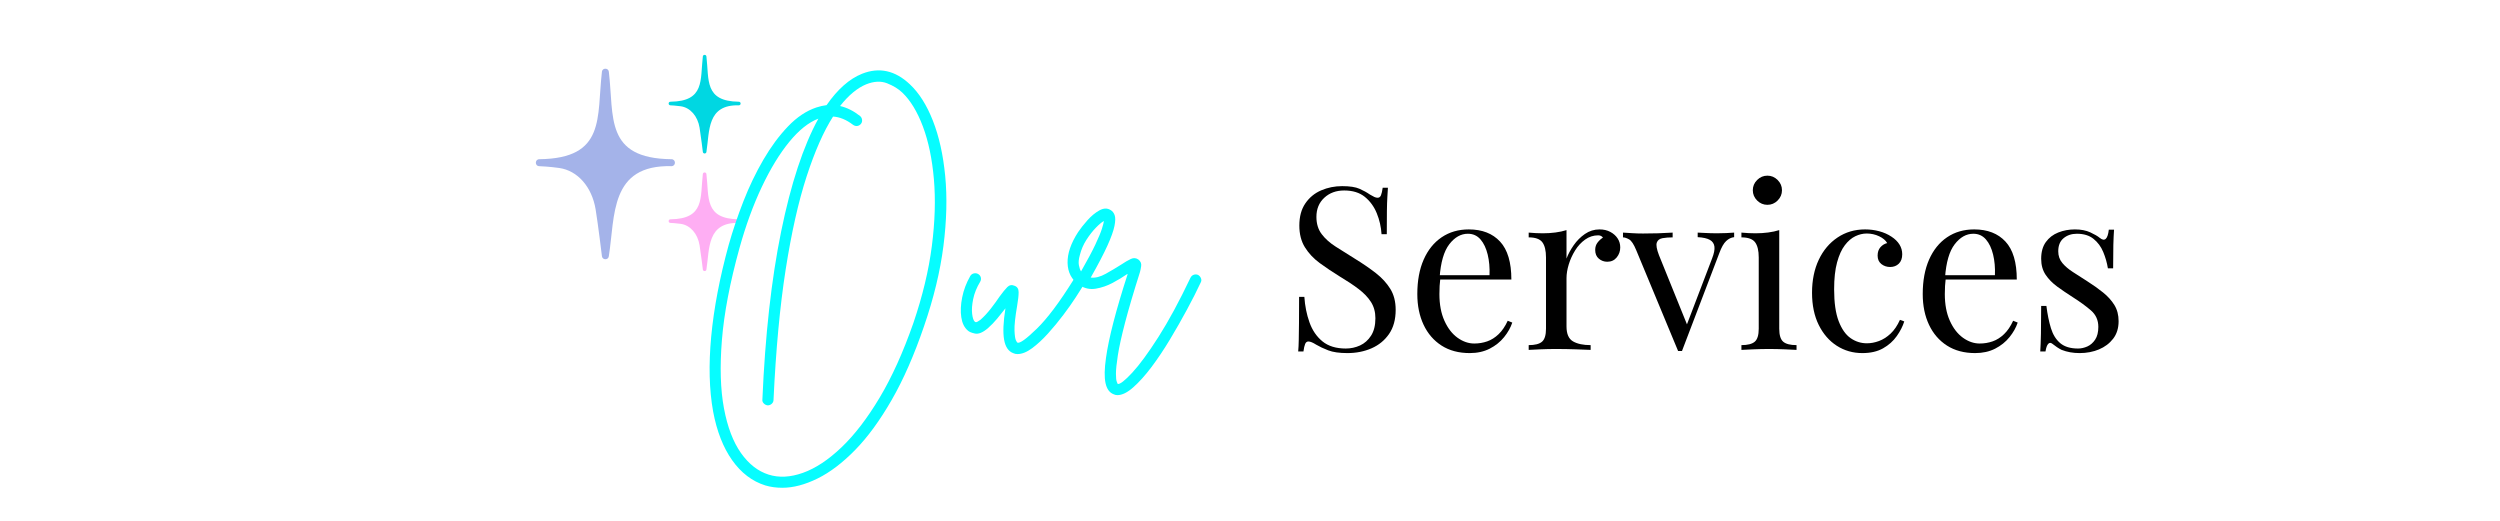 <svg xmlns="http://www.w3.org/2000/svg" xmlns:xlink="http://www.w3.org/1999/xlink" width="2400" viewBox="0 0 1800 375" height="500" preserveAspectRatio="xMidYMid meet"><defs><g></g><clipPath id="2e3c006425"><path d="M 481 39 L 533.984 39 L 533.984 111 L 481 111 Z M 481 39 " clip-rule="nonzero"></path></clipPath><clipPath id="95a6a8682a"><path d="M 481 124 L 533.984 124 L 533.984 196 L 481 196 Z M 481 124 " clip-rule="nonzero"></path></clipPath></defs><path fill="#a4b3e9" d="M 483.582 119.641 C 438.992 118.457 442.938 155.227 438.359 184.484 C 438 187.418 433.75 187.336 433.395 184.484 C 433.371 184.262 430.613 161.512 428.859 150.824 C 426.203 134.598 415.938 122.871 402.707 120.961 C 395.906 119.977 389.414 119.691 388.18 119.641 C 384.883 119.457 385.113 114.566 388.352 114.633 C 436.352 114.031 429.566 84.617 433.383 51.727 C 433.609 48.672 438.16 48.746 438.375 51.727 C 442.207 84.266 435.266 114.066 483.406 114.633 C 486.715 114.629 486.828 119.441 483.582 119.641 Z M 483.582 119.641 " fill-opacity="1" fill-rule="nonzero"></path><g clip-path="url(#2e3c006425)"><path fill="#00d7e2" d="M 532.02 75.828 C 508.941 75.219 510.988 94.242 508.617 109.387 C 508.426 110.902 506.23 110.867 506.047 109.387 C 506.035 109.273 504.605 97.496 503.699 91.973 C 502.328 83.574 497.012 77.504 490.168 76.516 C 486.648 76.008 483.285 75.855 482.648 75.828 C 480.945 75.73 481.062 73.203 482.734 73.242 C 507.574 72.93 504.066 57.711 506.039 40.684 C 506.156 39.102 508.512 39.141 508.625 40.684 C 510.609 57.52 507.016 72.941 531.926 73.242 C 533.637 73.242 533.699 75.727 532.02 75.828 Z M 532.02 75.828 " fill-opacity="1" fill-rule="nonzero"></path></g><g clip-path="url(#95a6a8682a)"><path fill="#feaef3" d="M 532.02 160.492 C 508.941 159.879 510.988 178.902 508.617 194.051 C 508.426 195.562 506.23 195.527 506.047 194.051 C 506.035 193.934 504.605 182.16 503.699 176.633 C 502.328 168.234 497.012 162.164 490.168 161.176 C 486.648 160.668 483.285 160.516 482.648 160.492 C 480.945 160.395 481.062 157.863 482.734 157.902 C 507.574 157.59 504.066 142.371 506.039 125.344 C 506.156 123.762 508.512 123.801 508.625 125.344 C 510.609 142.184 507.016 157.602 531.926 157.902 C 533.637 157.902 533.699 160.387 532.02 160.492 Z M 532.02 160.492 " fill-opacity="1" fill-rule="nonzero"></path></g><g fill="#06fdff" fill-opacity="1"><g transform="translate(500.359, 245.854)"><g><path d="M 154.75 -185.141 C 161.363 -178.953 166.883 -170.227 171.312 -158.969 C 175.75 -147.707 178.707 -134.441 180.188 -119.172 C 181.664 -103.898 181.242 -87.113 178.922 -68.812 C 176.598 -50.52 171.914 -31.172 164.875 -10.766 C 157.844 9.785 150.102 27.41 141.656 42.109 C 133.207 56.816 124.441 68.816 115.359 78.109 C 106.285 87.398 97.242 94.258 88.234 98.688 C 79.234 103.125 70.789 105.344 62.906 105.344 C 58.539 105.344 54.461 104.781 50.672 103.656 C 41.234 100.695 33.273 94.645 26.797 85.5 C 20.328 76.352 15.758 64.672 13.094 50.453 C 10.27 34.828 9.805 16.848 11.703 -3.484 C 13.609 -23.816 17.801 -45.805 24.281 -69.453 C 27.227 -79.867 30.781 -90.391 34.938 -101.016 C 39.094 -111.641 43.879 -121.598 49.297 -130.891 C 54.711 -140.18 60.617 -148.164 67.016 -154.844 C 73.422 -161.531 80.219 -166.07 87.406 -168.469 C 89.938 -169.312 92.395 -169.875 94.781 -170.156 C 102.664 -181.551 111.18 -189.082 120.328 -192.75 C 132.711 -197.664 144.188 -195.129 154.75 -185.141 Z M 157.281 -13.297 C 163.895 -32.723 168.328 -51.195 170.578 -68.719 C 172.828 -86.238 173.316 -102.281 172.047 -116.844 C 170.785 -131.414 168.148 -144.047 164.141 -154.734 C 160.129 -165.43 155.164 -173.598 149.25 -179.234 C 146.438 -181.91 142.812 -184.125 138.375 -185.875 C 133.945 -187.633 128.914 -187.391 123.281 -185.141 C 120.188 -183.879 117.055 -181.945 113.891 -179.344 C 110.723 -176.738 107.594 -173.461 104.5 -169.516 C 109.426 -168.391 114.211 -166 118.859 -162.344 C 119.703 -161.633 120.191 -160.719 120.328 -159.594 C 120.473 -158.469 120.191 -157.484 119.484 -156.641 C 118.785 -155.797 117.906 -155.301 116.844 -155.156 C 115.789 -155.02 114.77 -155.305 113.781 -156.016 C 109 -159.672 104.219 -161.641 99.438 -161.922 C 92.676 -151.367 86.336 -137.016 80.422 -118.859 C 74.516 -100.703 69.484 -78.359 65.328 -51.828 C 61.18 -25.297 58.266 5.984 56.578 42.016 C 56.578 43.141 56.156 44.086 55.312 44.859 C 54.469 45.629 53.484 46.016 52.359 46.016 C 51.234 45.879 50.281 45.391 49.5 44.547 C 48.727 43.703 48.414 42.785 48.562 41.797 C 50.531 -4.359 55.031 -44.676 62.062 -79.156 C 69.102 -113.645 78.039 -140.738 88.875 -160.438 C 81.844 -157.77 74.844 -152.176 67.875 -143.656 C 60.906 -135.145 54.32 -124.344 48.125 -111.25 C 41.938 -98.164 36.594 -83.531 32.094 -67.344 C 25.195 -42.438 20.973 -20.344 19.422 -1.062 C 17.867 18.219 18.359 34.613 20.891 48.125 C 23.43 61.645 27.516 72.379 33.141 80.328 C 38.773 88.273 45.391 93.445 52.984 95.844 C 60.441 98.238 68.707 97.816 77.781 94.578 C 86.863 91.336 96.117 85.211 105.547 76.203 C 114.984 67.203 124.133 55.273 133 40.422 C 141.863 25.578 149.957 7.672 157.281 -13.297 Z M 157.281 -13.297 "></path></g></g></g><g fill="#06fdff" fill-opacity="1"><g transform="translate(694.349, 245.854)"><g><path d="M 84.234 -45.594 C 85.078 -45.031 85.641 -44.188 85.922 -43.062 C 86.203 -41.938 86.062 -40.953 85.5 -40.109 C 84.375 -38.273 82.578 -35.457 80.109 -31.656 C 77.648 -27.863 74.695 -23.68 71.25 -19.109 C 67.801 -14.535 64.141 -10.098 60.266 -5.797 C 56.398 -1.504 52.566 2.047 48.766 4.859 C 44.961 7.672 41.441 9.078 38.203 9.078 C 37.078 9.078 36.094 8.863 35.25 8.438 C 31.738 7.176 29.523 3.941 28.609 -1.266 C 27.691 -6.473 28.008 -14.004 29.562 -23.859 C 27.727 -21.461 25.754 -19 23.641 -16.469 C 21.535 -13.938 19.285 -11.613 16.891 -9.5 C 13.234 -6.406 10.133 -5.141 7.594 -5.703 C 5.062 -6.266 3.375 -6.969 2.531 -7.812 C 0 -9.926 -1.582 -13.129 -2.219 -17.422 C -2.852 -21.711 -2.641 -26.492 -1.578 -31.766 C -0.523 -37.047 1.406 -42.148 4.219 -47.078 C 4.781 -48.066 5.625 -48.703 6.75 -48.984 C 7.875 -49.266 8.93 -49.125 9.922 -48.562 C 10.91 -47.988 11.547 -47.176 11.828 -46.125 C 12.109 -45.07 11.969 -44.051 11.406 -43.062 C 8.863 -38.844 7.172 -34.656 6.328 -30.5 C 5.484 -26.352 5.238 -22.801 5.594 -19.844 C 5.945 -16.883 6.613 -14.984 7.594 -14.141 C 8.156 -13.723 8.895 -13.828 9.812 -14.453 C 10.727 -15.086 11.328 -15.477 11.609 -15.625 C 14.285 -18.02 16.816 -20.766 19.203 -23.859 C 21.598 -26.953 23.641 -29.766 25.328 -32.297 C 27.578 -35.391 29.441 -37.676 30.922 -39.156 C 32.398 -40.633 34.125 -40.953 36.094 -40.109 C 38.07 -39.41 39.062 -37.863 39.062 -35.469 C 39.062 -33.07 38.707 -29.832 38 -25.75 C 36.594 -17.594 35.957 -11.648 36.094 -7.922 C 36.238 -4.191 36.594 -1.797 37.156 -0.734 C 37.719 0.316 38.066 0.844 38.203 0.844 C 39.898 1.551 44.547 -1.785 52.141 -9.172 C 59.742 -16.566 68.539 -28.285 78.531 -44.328 C 79.094 -45.316 79.938 -45.914 81.062 -46.125 C 82.188 -46.332 83.242 -46.156 84.234 -45.594 Z M 84.234 -45.594 "></path></g></g></g><g fill="#06fdff" fill-opacity="1"><g transform="translate(769.919, 245.854)"><g><path d="M 92.672 -47.922 C 93.66 -47.359 94.363 -46.547 94.781 -45.484 C 95.207 -44.43 95.141 -43.414 94.578 -42.438 C 91.898 -36.664 88.625 -30.191 84.75 -23.016 C 80.883 -15.836 76.77 -8.625 72.406 -1.375 C 68.039 5.875 63.609 12.488 59.109 18.469 C 54.609 24.445 50.242 29.301 46.016 33.031 C 41.797 36.77 38 38.641 34.625 38.641 C 33.633 38.641 32.719 38.426 31.875 38 C 28.914 36.875 26.977 34.195 26.062 29.969 C 25.156 25.75 25.266 19.703 26.391 11.828 C 28.359 -2.391 33.566 -22.52 42.016 -48.562 C 41.867 -48.562 41.758 -48.523 41.688 -48.453 C 41.625 -48.379 41.52 -48.344 41.375 -48.344 C 38.562 -46.375 35.18 -44.332 31.234 -42.219 C 27.297 -40.113 23.219 -38.707 19 -38 C 14.781 -37.289 10.77 -38.207 6.969 -40.75 C 1.613 -44.539 -1.129 -49.812 -1.266 -56.562 C -1.41 -63.32 1.117 -70.719 6.328 -78.75 C 8.016 -81.281 10.227 -84.094 12.969 -87.188 C 15.719 -90.281 18.602 -92.672 21.625 -94.359 C 24.656 -96.055 27.367 -96.129 29.766 -94.578 C 31.035 -93.867 31.984 -92.672 32.609 -90.984 C 33.242 -89.297 33.207 -86.691 32.5 -83.172 C 31.801 -79.66 30.113 -74.945 27.438 -69.031 C 24.77 -63.125 20.758 -55.453 15.406 -46.016 C 18.645 -45.598 22.27 -46.516 26.281 -48.766 C 30.289 -51.016 33.844 -53.125 36.938 -55.094 C 39.895 -57.07 42.359 -58.516 44.328 -59.422 C 46.297 -60.336 48.129 -60.164 49.828 -58.906 C 51.367 -57.633 52 -56.082 51.719 -54.25 C 51.438 -52.426 51.156 -51.02 50.875 -50.031 C 46.227 -35.395 42.641 -23.219 40.109 -13.5 C 37.578 -3.789 35.852 4.016 34.938 9.922 C 34.02 15.828 33.562 20.258 33.562 23.219 C 33.562 26.176 33.77 28.113 34.188 29.031 C 34.613 29.945 34.828 30.473 34.828 30.609 C 36.516 30.891 40 28.18 45.281 22.484 C 50.562 16.785 56.859 8.203 64.172 -3.266 C 71.492 -14.742 79.164 -28.926 87.188 -45.812 C 87.75 -46.938 88.555 -47.676 89.609 -48.031 C 90.672 -48.383 91.691 -48.348 92.672 -47.922 Z M 7.594 -62.281 C 6.75 -59.32 6.504 -56.891 6.859 -54.984 C 7.211 -53.086 7.738 -51.578 8.438 -50.453 C 12.945 -58.336 16.363 -64.742 18.688 -69.672 C 21.008 -74.598 22.594 -78.395 23.438 -81.062 C 24.281 -83.738 24.77 -85.641 24.906 -86.766 C 23.363 -85.922 21.43 -84.301 19.109 -81.906 C 16.785 -79.52 14.531 -76.633 12.344 -73.25 C 10.164 -69.875 8.582 -66.219 7.594 -62.281 Z M 7.594 -62.281 "></path></g></g></g><g fill="#000000" fill-opacity="1"><g transform="translate(924.367, 251.925)"><g><path d="M 41.984 -117.906 C 47.441 -117.906 51.594 -117.273 54.438 -116.016 C 57.281 -114.766 59.797 -113.375 61.984 -111.844 C 63.297 -111.07 64.359 -110.492 65.172 -110.109 C 65.992 -109.734 66.789 -109.547 67.562 -109.547 C 68.656 -109.547 69.445 -110.145 69.938 -111.344 C 70.426 -112.551 70.836 -114.352 71.172 -116.75 L 74.938 -116.75 C 74.832 -114.895 74.695 -112.68 74.531 -110.109 C 74.363 -107.547 74.254 -104.16 74.203 -99.953 C 74.148 -95.742 74.125 -90.191 74.125 -83.297 L 70.344 -83.297 C 70.02 -88.547 68.875 -93.578 66.906 -98.391 C 64.938 -103.203 62.066 -107.133 58.297 -110.188 C 54.523 -113.25 49.578 -114.781 43.453 -114.781 C 37.66 -114.781 32.879 -113.031 29.109 -109.531 C 25.336 -106.039 23.453 -101.453 23.453 -95.766 C 23.453 -90.848 24.707 -86.723 27.219 -83.391 C 29.738 -80.055 33.102 -77.047 37.312 -74.359 C 41.52 -71.68 46.082 -68.812 51 -65.75 C 56.688 -62.258 61.742 -58.789 66.172 -55.344 C 70.598 -51.895 74.094 -48.094 76.656 -43.938 C 79.227 -39.789 80.516 -34.766 80.516 -28.859 C 80.516 -21.859 78.926 -16.062 75.75 -11.469 C 72.582 -6.883 68.375 -3.441 63.125 -1.141 C 57.883 1.148 52.094 2.297 45.75 2.297 C 39.957 2.297 35.363 1.641 31.969 0.328 C 28.582 -0.984 25.688 -2.348 23.281 -3.766 C 20.875 -5.297 19.016 -6.062 17.703 -6.062 C 16.617 -6.062 15.828 -5.457 15.328 -4.25 C 14.836 -3.051 14.43 -1.254 14.109 1.141 L 10.328 1.141 C 10.547 -1.148 10.68 -3.852 10.734 -6.969 C 10.797 -10.082 10.852 -14.156 10.906 -19.188 C 10.957 -24.219 10.984 -30.555 10.984 -38.203 L 14.766 -38.203 C 15.203 -31.648 16.43 -25.531 18.453 -19.844 C 20.473 -14.156 23.586 -9.586 27.797 -6.141 C 32.004 -2.703 37.609 -0.984 44.609 -0.984 C 48.211 -0.984 51.625 -1.719 54.844 -3.188 C 58.07 -4.664 60.723 -7.02 62.797 -10.25 C 64.879 -13.477 65.922 -17.66 65.922 -22.797 C 65.922 -27.273 64.852 -31.18 62.719 -34.516 C 60.594 -37.848 57.613 -40.961 53.781 -43.859 C 49.957 -46.766 45.477 -49.742 40.344 -52.797 C 35.207 -55.973 30.395 -59.195 25.906 -62.469 C 21.426 -65.75 17.848 -69.551 15.172 -73.875 C 12.492 -78.195 11.156 -83.414 11.156 -89.531 C 11.156 -95.977 12.602 -101.305 15.5 -105.516 C 18.395 -109.734 22.191 -112.852 26.891 -114.875 C 31.586 -116.895 36.617 -117.906 41.984 -117.906 Z M 41.984 -117.906 "></path></g></g></g><g fill="#000000" fill-opacity="1"><g transform="translate(1012.922, 251.925)"><g><path d="M 44.609 -86.75 C 54.223 -86.75 61.734 -83.82 67.141 -77.969 C 72.555 -72.125 75.266 -63.023 75.266 -50.672 L 17.375 -50.672 L 17.219 -53.781 L 59.531 -53.781 C 59.75 -59.145 59.312 -64.094 58.219 -68.625 C 57.125 -73.164 55.398 -76.801 53.047 -79.531 C 50.691 -82.258 47.66 -83.625 43.953 -83.625 C 38.922 -83.625 34.461 -81.109 30.578 -76.078 C 26.703 -71.055 24.379 -63.078 23.609 -52.141 L 24.109 -51.484 C 23.891 -49.848 23.723 -48.047 23.609 -46.078 C 23.504 -44.109 23.453 -42.141 23.453 -40.172 C 23.453 -32.742 24.656 -26.348 27.062 -20.984 C 29.469 -15.629 32.609 -11.555 36.484 -8.766 C 40.367 -5.984 44.391 -4.594 48.547 -4.594 C 51.816 -4.594 54.926 -5.109 57.875 -6.141 C 60.832 -7.18 63.566 -8.906 66.078 -11.312 C 68.598 -13.719 70.785 -16.941 72.641 -20.984 L 75.922 -19.672 C 74.723 -16.066 72.754 -12.566 70.016 -9.172 C 67.285 -5.785 63.844 -3.023 59.688 -0.891 C 55.531 1.234 50.723 2.297 45.266 2.297 C 37.391 2.297 30.633 0.492 25 -3.109 C 19.375 -6.723 15.055 -11.727 12.047 -18.125 C 9.047 -24.52 7.547 -31.867 7.547 -40.172 C 7.547 -49.797 9.07 -58.078 12.125 -65.016 C 15.188 -71.961 19.504 -77.32 25.078 -81.094 C 30.66 -84.863 37.172 -86.75 44.609 -86.75 Z M 44.609 -86.75 "></path></g></g></g><g fill="#000000" fill-opacity="1"><g transform="translate(1095.902, 251.925)"><g><path d="M 55.75 -86.75 C 58.707 -86.75 61.305 -86.145 63.547 -84.938 C 65.785 -83.738 67.531 -82.18 68.781 -80.266 C 70.039 -78.359 70.672 -76.203 70.672 -73.797 C 70.672 -71.055 69.82 -68.648 68.125 -66.578 C 66.438 -64.504 64.172 -63.469 61.328 -63.469 C 59.035 -63.469 57.016 -64.203 55.266 -65.672 C 53.516 -67.148 52.641 -69.254 52.641 -71.984 C 52.641 -74.066 53.211 -75.844 54.359 -77.312 C 55.504 -78.789 56.789 -79.969 58.219 -80.844 C 57.445 -81.938 56.297 -82.484 54.766 -82.484 C 51.379 -82.484 48.266 -81.473 45.422 -79.453 C 42.578 -77.43 40.172 -74.832 38.203 -71.656 C 36.234 -68.488 34.703 -65.129 33.609 -61.578 C 32.523 -58.023 31.984 -54.719 31.984 -51.656 L 31.984 -16.891 C 31.984 -11.535 33.539 -7.953 36.656 -6.141 C 39.77 -4.336 44.004 -3.438 49.359 -3.438 L 49.359 0 C 46.848 -0.102 43.297 -0.238 38.703 -0.406 C 34.109 -0.57 29.242 -0.656 24.109 -0.656 C 20.391 -0.656 16.695 -0.57 13.031 -0.406 C 9.375 -0.238 6.613 -0.102 4.75 0 L 4.75 -3.438 C 9.238 -3.438 12.438 -4.254 14.344 -5.891 C 16.258 -7.535 17.219 -10.656 17.219 -15.25 L 17.219 -66.578 C 17.219 -71.492 16.344 -75.129 14.594 -77.484 C 12.844 -79.836 9.562 -81.016 4.75 -81.016 L 4.75 -84.453 C 8.25 -84.117 11.641 -83.953 14.922 -83.953 C 18.086 -83.953 21.117 -84.145 24.016 -84.531 C 26.922 -84.914 29.578 -85.488 31.984 -86.25 L 31.984 -65.75 C 33.18 -68.926 34.898 -72.125 37.141 -75.344 C 39.379 -78.57 42.082 -81.281 45.25 -83.469 C 48.426 -85.656 51.926 -86.75 55.75 -86.75 Z M 55.75 -86.75 "></path></g></g></g><g fill="#000000" fill-opacity="1"><g transform="translate(1168.878, 251.925)"><g><path d="M 79.703 -84.453 L 79.703 -81.172 C 77.617 -80.953 75.703 -80.02 73.953 -78.375 C 72.203 -76.738 70.562 -73.844 69.031 -69.688 L 42.141 0.812 C 41.703 0.812 41.266 0.812 40.828 0.812 C 40.391 0.812 39.898 0.812 39.359 0.812 L 9.188 -71.828 C 7.438 -76.086 5.711 -78.68 4.016 -79.609 C 2.316 -80.547 0.867 -81.016 -0.328 -81.016 L -0.328 -84.453 C 1.859 -84.336 4.125 -84.195 6.469 -84.031 C 8.82 -83.875 11.367 -83.797 14.109 -83.797 C 17.492 -83.797 21.07 -83.848 24.844 -83.953 C 28.613 -84.066 32.141 -84.234 35.422 -84.453 L 35.422 -81.016 C 32.691 -81.016 30.258 -80.82 28.125 -80.438 C 25.988 -80.051 24.617 -78.984 24.016 -77.234 C 23.422 -75.484 23.941 -72.477 25.578 -68.219 L 46.078 -17.547 L 45.094 -16.719 L 63.797 -65.75 C 65.211 -69.363 65.785 -72.234 65.516 -74.359 C 65.242 -76.492 64.148 -78.109 62.234 -79.203 C 60.316 -80.297 57.391 -80.953 53.453 -81.172 L 53.453 -84.453 C 55.422 -84.336 57.113 -84.254 58.531 -84.203 C 59.957 -84.148 61.352 -84.094 62.719 -84.031 C 64.094 -83.977 65.598 -83.953 67.234 -83.953 C 69.742 -83.953 72.008 -84.004 74.031 -84.109 C 76.062 -84.223 77.953 -84.336 79.703 -84.453 Z M 79.703 -84.453 "></path></g></g></g><g fill="#000000" fill-opacity="1"><g transform="translate(1249.07, 251.925)"><g><path d="M 23.453 -125.453 C 26.297 -125.453 28.754 -124.41 30.828 -122.328 C 32.91 -120.254 33.953 -117.797 33.953 -114.953 C 33.953 -112.109 32.91 -109.645 30.828 -107.562 C 28.754 -105.488 26.297 -104.453 23.453 -104.453 C 20.609 -104.453 18.145 -105.488 16.062 -107.562 C 13.988 -109.645 12.953 -112.109 12.953 -114.953 C 12.953 -117.797 13.988 -120.254 16.062 -122.328 C 18.145 -124.41 20.609 -125.453 23.453 -125.453 Z M 31.984 -86.25 L 31.984 -15.25 C 31.984 -10.656 32.938 -7.535 34.844 -5.891 C 36.758 -4.254 39.957 -3.438 44.438 -3.438 L 44.438 0 C 42.582 -0.102 39.77 -0.238 36 -0.406 C 32.227 -0.57 28.426 -0.656 24.594 -0.656 C 20.875 -0.656 17.102 -0.57 13.281 -0.406 C 9.457 -0.238 6.613 -0.102 4.75 0 L 4.75 -3.438 C 9.238 -3.438 12.438 -4.254 14.344 -5.891 C 16.258 -7.535 17.219 -10.656 17.219 -15.25 L 17.219 -66.578 C 17.219 -71.492 16.344 -75.129 14.594 -77.484 C 12.844 -79.836 9.562 -81.016 4.75 -81.016 L 4.75 -84.453 C 8.25 -84.117 11.641 -83.953 14.922 -83.953 C 18.086 -83.953 21.117 -84.145 24.016 -84.531 C 26.922 -84.914 29.578 -85.488 31.984 -86.25 Z M 31.984 -86.25 "></path></g></g></g><g fill="#000000" fill-opacity="1"><g transform="translate(1297.119, 251.925)"><g><path d="M 45.75 -86.75 C 49.25 -86.75 52.641 -86.312 55.922 -85.438 C 59.203 -84.562 62.156 -83.25 64.781 -81.5 C 67.289 -79.863 69.203 -77.977 70.516 -75.844 C 71.828 -73.707 72.484 -71.383 72.484 -68.875 C 72.484 -65.926 71.66 -63.656 70.016 -62.062 C 68.379 -60.477 66.305 -59.688 63.797 -59.688 C 61.391 -59.688 59.281 -60.395 57.469 -61.812 C 55.664 -63.238 54.766 -65.266 54.766 -67.891 C 54.766 -70.398 55.445 -72.422 56.812 -73.953 C 58.188 -75.484 59.801 -76.469 61.656 -76.906 C 60.562 -78.875 58.617 -80.516 55.828 -81.828 C 53.047 -83.141 50.07 -83.797 46.906 -83.797 C 44.164 -83.797 41.426 -83.141 38.688 -81.828 C 35.957 -80.516 33.445 -78.352 31.156 -75.344 C 28.863 -72.344 27.004 -68.242 25.578 -63.047 C 24.16 -57.859 23.453 -51.383 23.453 -43.625 C 23.453 -34 24.547 -26.344 26.734 -20.656 C 28.922 -14.977 31.789 -10.906 35.344 -8.438 C 38.895 -5.977 42.801 -4.75 47.062 -4.75 C 49.906 -4.75 52.801 -5.297 55.75 -6.391 C 58.707 -7.484 61.492 -9.258 64.109 -11.719 C 66.734 -14.188 68.977 -17.492 70.844 -21.641 L 73.953 -20.5 C 72.859 -17 71.055 -13.473 68.547 -9.922 C 66.035 -6.367 62.754 -3.441 58.703 -1.141 C 54.66 1.148 49.688 2.297 43.781 2.297 C 37 2.297 30.875 0.547 25.406 -2.953 C 19.945 -6.453 15.602 -11.453 12.375 -17.953 C 9.156 -24.461 7.547 -32.195 7.547 -41.156 C 7.547 -50.125 9.156 -58.023 12.375 -64.859 C 15.602 -71.691 20.113 -77.047 25.906 -80.922 C 31.695 -84.805 38.312 -86.75 45.75 -86.75 Z M 45.75 -86.75 "></path></g></g></g><g fill="#000000" fill-opacity="1"><g transform="translate(1376.819, 251.925)"><g><path d="M 44.609 -86.75 C 54.223 -86.75 61.734 -83.82 67.141 -77.969 C 72.555 -72.125 75.266 -63.023 75.266 -50.672 L 17.375 -50.672 L 17.219 -53.781 L 59.531 -53.781 C 59.75 -59.145 59.312 -64.094 58.219 -68.625 C 57.125 -73.164 55.398 -76.801 53.047 -79.531 C 50.691 -82.258 47.66 -83.625 43.953 -83.625 C 38.922 -83.625 34.461 -81.109 30.578 -76.078 C 26.703 -71.055 24.379 -63.078 23.609 -52.141 L 24.109 -51.484 C 23.891 -49.848 23.723 -48.047 23.609 -46.078 C 23.504 -44.109 23.453 -42.141 23.453 -40.172 C 23.453 -32.742 24.656 -26.348 27.062 -20.984 C 29.469 -15.629 32.609 -11.555 36.484 -8.766 C 40.367 -5.984 44.391 -4.594 48.547 -4.594 C 51.816 -4.594 54.926 -5.109 57.875 -6.141 C 60.832 -7.18 63.566 -8.906 66.078 -11.312 C 68.598 -13.719 70.785 -16.941 72.641 -20.984 L 75.922 -19.672 C 74.723 -16.066 72.754 -12.566 70.016 -9.172 C 67.285 -5.785 63.844 -3.023 59.688 -0.891 C 55.531 1.234 50.723 2.297 45.266 2.297 C 37.391 2.297 30.633 0.492 25 -3.109 C 19.375 -6.723 15.055 -11.727 12.047 -18.125 C 9.047 -24.52 7.547 -31.867 7.547 -40.172 C 7.547 -49.797 9.07 -58.078 12.125 -65.016 C 15.188 -71.961 19.504 -77.32 25.078 -81.094 C 30.66 -84.863 37.172 -86.75 44.609 -86.75 Z M 44.609 -86.75 "></path></g></g></g><g fill="#000000" fill-opacity="1"><g transform="translate(1459.799, 251.925)"><g><path d="M 34.109 -86.75 C 38.484 -86.75 42.195 -86.035 45.25 -84.609 C 48.312 -83.191 50.555 -81.883 51.984 -80.688 C 55.586 -77.727 57.773 -79.691 58.547 -86.578 L 62.312 -86.578 C 62.094 -83.516 61.926 -79.879 61.812 -75.672 C 61.707 -71.461 61.656 -65.805 61.656 -58.703 L 57.891 -58.703 C 57.234 -62.754 56.109 -66.691 54.516 -70.516 C 52.93 -74.336 50.609 -77.477 47.547 -79.938 C 44.492 -82.395 40.504 -83.625 35.578 -83.625 C 31.754 -83.625 28.555 -82.555 25.984 -80.422 C 23.422 -78.297 22.141 -75.156 22.141 -71 C 22.141 -67.719 23.125 -64.898 25.094 -62.547 C 27.062 -60.203 29.629 -58.02 32.797 -56 C 35.961 -53.977 39.406 -51.766 43.125 -49.359 C 47.281 -46.734 51.051 -44.051 54.438 -41.312 C 57.832 -38.582 60.539 -35.578 62.562 -32.297 C 64.582 -29.023 65.594 -25.145 65.594 -20.656 C 65.594 -15.633 64.281 -11.426 61.656 -8.031 C 59.031 -4.645 55.613 -2.078 51.406 -0.328 C 47.195 1.422 42.578 2.297 37.547 2.297 C 35.141 2.297 32.867 2.102 30.734 1.719 C 28.609 1.332 26.562 0.758 24.594 0 C 23.5 -0.539 22.379 -1.191 21.234 -1.953 C 20.086 -2.723 18.969 -3.547 17.875 -4.422 C 16.781 -5.297 15.797 -5.27 14.922 -4.344 C 14.047 -3.414 13.391 -1.586 12.953 1.141 L 9.188 1.141 C 9.406 -2.348 9.566 -6.609 9.672 -11.641 C 9.785 -16.672 9.844 -23.344 9.844 -31.656 L 13.609 -31.656 C 14.379 -25.531 15.473 -20.172 16.891 -15.578 C 18.305 -10.984 20.547 -7.398 23.609 -4.828 C 26.672 -2.266 30.938 -0.984 36.406 -0.984 C 38.594 -0.984 40.805 -1.473 43.047 -2.453 C 45.285 -3.441 47.172 -5.082 48.703 -7.375 C 50.234 -9.676 51 -12.738 51 -16.562 C 51 -21.375 49.25 -25.305 45.75 -28.359 C 42.25 -31.422 37.82 -34.648 32.469 -38.047 C 28.531 -40.555 24.836 -43.066 21.391 -45.578 C 17.953 -48.098 15.164 -50.941 13.031 -54.109 C 10.906 -57.285 9.844 -61.113 9.844 -65.594 C 9.844 -70.508 10.961 -74.523 13.203 -77.641 C 15.441 -80.754 18.422 -83.051 22.141 -84.531 C 25.859 -86.008 29.848 -86.75 34.109 -86.75 Z M 34.109 -86.75 "></path></g></g></g></svg>